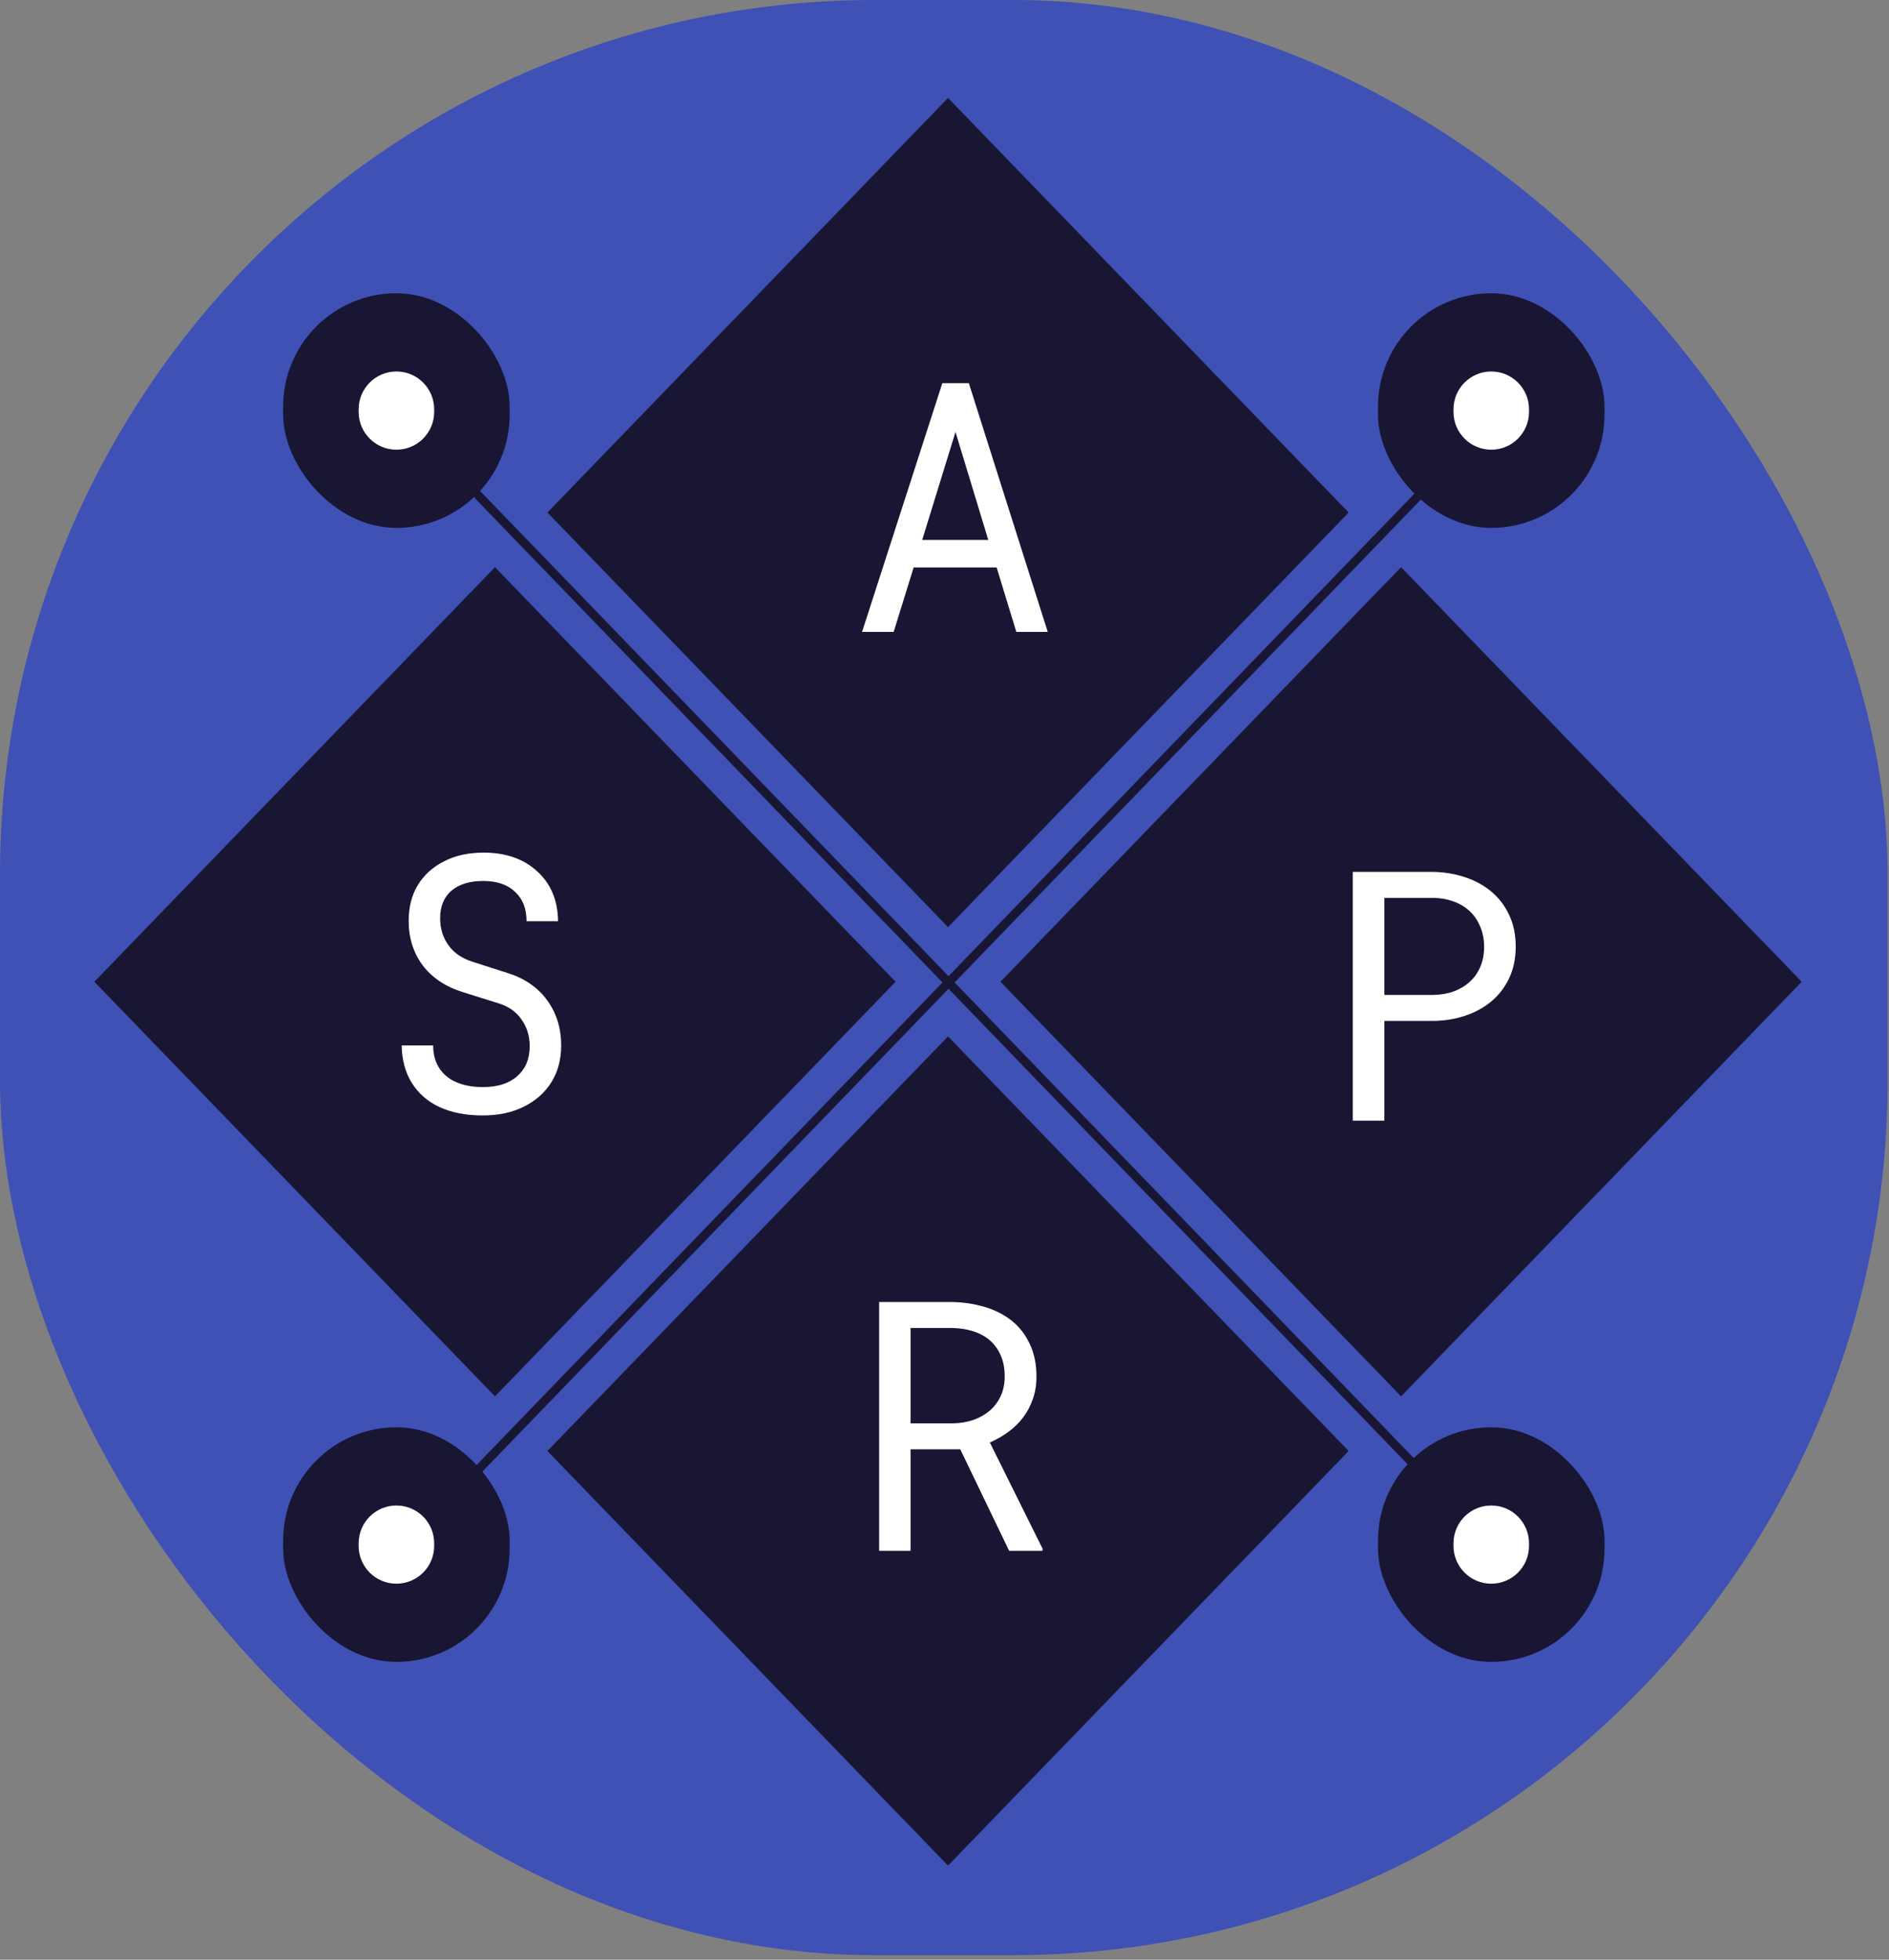 <svg width="216" height="224" viewBox="0 0 216 224" fill="none" xmlns="http://www.w3.org/2000/svg">
<rect x="0" y="0" width="216" height="224" fill="#808080" stroke="none"/>
<rect width="215.847" height="223.484" rx="100" fill="#3F51B5"/>
<rect width="65.91" height="65.91" transform="matrix(0.695 -0.719 0.695 0.719 10.792 112.219)" fill="#181633"/>
<path d="M55.209 127.499C53.289 127.499 51.636 127.179 50.249 126.539C48.889 125.899 47.836 124.979 47.089 123.779C46.343 122.579 45.956 121.152 45.929 119.499H49.529C49.529 120.965 50.023 122.125 51.009 122.979C52.023 123.832 53.423 124.259 55.209 124.259C56.889 124.259 58.196 123.845 59.129 123.019C60.089 122.192 60.569 121.045 60.569 119.579C60.569 118.405 60.249 117.379 59.609 116.499C58.996 115.619 58.103 115.005 56.929 114.659L52.969 113.419C50.969 112.805 49.423 111.779 48.329 110.339C47.263 108.899 46.729 107.205 46.729 105.259C46.729 103.685 47.076 102.325 47.769 101.179C48.489 100.005 49.489 99.099 50.769 98.459C52.049 97.792 53.556 97.459 55.289 97.459C57.849 97.459 59.903 98.178 61.449 99.618C62.996 101.032 63.783 102.925 63.809 105.299H60.209C60.209 103.859 59.769 102.739 58.889 101.939C58.036 101.112 56.823 100.699 55.249 100.699C53.703 100.699 52.489 101.072 51.609 101.819C50.756 102.565 50.329 103.605 50.329 104.939C50.329 106.139 50.649 107.179 51.289 108.059C51.929 108.939 52.849 109.565 54.049 109.939L58.049 111.219C59.996 111.832 61.503 112.872 62.569 114.339C63.636 115.805 64.169 117.525 64.169 119.499C64.169 121.099 63.796 122.499 63.049 123.699C62.303 124.899 61.249 125.832 59.889 126.499C58.556 127.165 56.996 127.499 55.209 127.499Z" fill="white"/>
<rect width="65.91" height="65.91" transform="matrix(0.695 -0.719 0.695 0.719 62.595 58.584)" fill="#181633"/>
<path d="M113.964 64.865H104.472L102.187 72.228H98.574L107.753 43.791H110.781L119.804 72.228H116.211L113.964 64.865ZM105.449 61.721H113.007L109.257 49.377L105.449 61.721Z" fill="white"/>
<rect width="65.91" height="65.91" transform="matrix(0.695 -0.719 0.695 0.719 114.399 112.219)" fill="#181633"/>
<path d="M158.297 116.692V128.099H154.684V99.661H163.903C165.179 99.687 166.383 99.889 167.516 100.266C168.662 100.644 169.664 101.191 170.524 101.907C171.383 102.623 172.06 103.509 172.555 104.563C173.063 105.618 173.317 106.829 173.317 108.196C173.317 109.563 173.063 110.774 172.555 111.829C172.06 112.871 171.383 113.75 170.524 114.466C169.664 115.182 168.662 115.729 167.516 116.106C166.383 116.484 165.179 116.679 163.903 116.692H158.297ZM158.297 113.724H163.903C164.736 113.71 165.504 113.58 166.207 113.333C166.91 113.072 167.522 112.708 168.043 112.239C168.564 111.77 168.968 111.204 169.254 110.54C169.554 109.863 169.703 109.095 169.703 108.235C169.703 107.376 169.554 106.601 169.254 105.911C168.968 105.221 168.571 104.635 168.063 104.153C167.542 103.671 166.923 103.3 166.207 103.04C165.504 102.78 164.736 102.643 163.903 102.63H158.297V113.724Z" fill="white"/>
<rect width="65.91" height="65.91" transform="matrix(0.695 -0.719 0.695 0.719 62.595 165.856)" fill="#181633"/>
<path d="M109.804 165.662H104.121V177.264H100.527V148.826H108.867C110.195 148.852 111.445 149.041 112.617 149.393C113.789 149.744 114.817 150.272 115.703 150.975C116.575 151.678 117.259 152.563 117.753 153.631C118.261 154.686 118.515 155.929 118.515 157.361C118.515 158.286 118.378 159.132 118.105 159.901C117.845 160.669 117.48 161.365 117.011 161.99C116.543 162.615 115.983 163.169 115.332 163.651C114.681 164.132 113.964 164.542 113.183 164.881L119.218 177.029L119.199 177.264H115.39L109.804 165.662ZM104.121 162.693H108.964C109.772 162.68 110.533 162.557 111.25 162.322C111.966 162.075 112.597 161.723 113.144 161.268C113.678 160.812 114.101 160.259 114.414 159.608C114.726 158.943 114.882 158.182 114.882 157.322C114.882 156.411 114.733 155.617 114.433 154.94C114.134 154.249 113.717 153.67 113.183 153.201C112.649 152.746 112.011 152.401 111.269 152.166C110.54 151.932 109.739 151.808 108.867 151.795H104.121V162.693Z" fill="white"/>
<path d="M39.931 183.257L178.073 40.227" stroke="#181633"/>
<path d="M36.695 37.994L179.154 185.493" stroke="#181633"/>
<rect x="32.376" y="33.522" width="25.902" height="26.818" rx="12.951" fill="#181633"/>
<path d="M41.011 46.78C41.011 44.396 42.944 42.463 45.328 42.463V42.463C47.713 42.463 49.645 44.396 49.645 46.78V47.086C49.645 49.47 47.713 51.403 45.328 51.403V51.403C42.944 51.403 41.011 49.47 41.011 47.086V46.78Z" fill="white"/>
<rect x="157.569" y="33.522" width="25.902" height="26.818" rx="12.951" fill="#181633"/>
<path d="M166.202 46.78C166.202 44.396 168.135 42.463 170.519 42.463V42.463C172.903 42.463 174.836 44.396 174.836 46.78V47.086C174.836 49.47 172.903 51.403 170.519 51.403V51.403C168.135 51.403 166.202 49.47 166.202 47.086V46.78Z" fill="white"/>
<rect x="32.376" y="163.144" width="25.902" height="26.818" rx="12.951" fill="#181633"/>
<path d="M41.011 176.4C41.011 174.016 42.944 172.083 45.328 172.083V172.083C47.713 172.083 49.645 174.016 49.645 176.4V176.706C49.645 179.09 47.713 181.022 45.328 181.022V181.022C42.944 181.022 41.011 179.09 41.011 176.706V176.4Z" fill="white"/>
<rect x="157.569" y="163.144" width="25.902" height="26.818" rx="12.951" fill="#181633"/>
<path d="M166.202 176.4C166.202 174.016 168.135 172.083 170.519 172.083V172.083C172.903 172.083 174.836 174.016 174.836 176.4V176.706C174.836 179.09 172.903 181.022 170.519 181.022V181.022C168.135 181.022 166.202 179.09 166.202 176.706V176.4Z" fill="white"/>
</svg>
